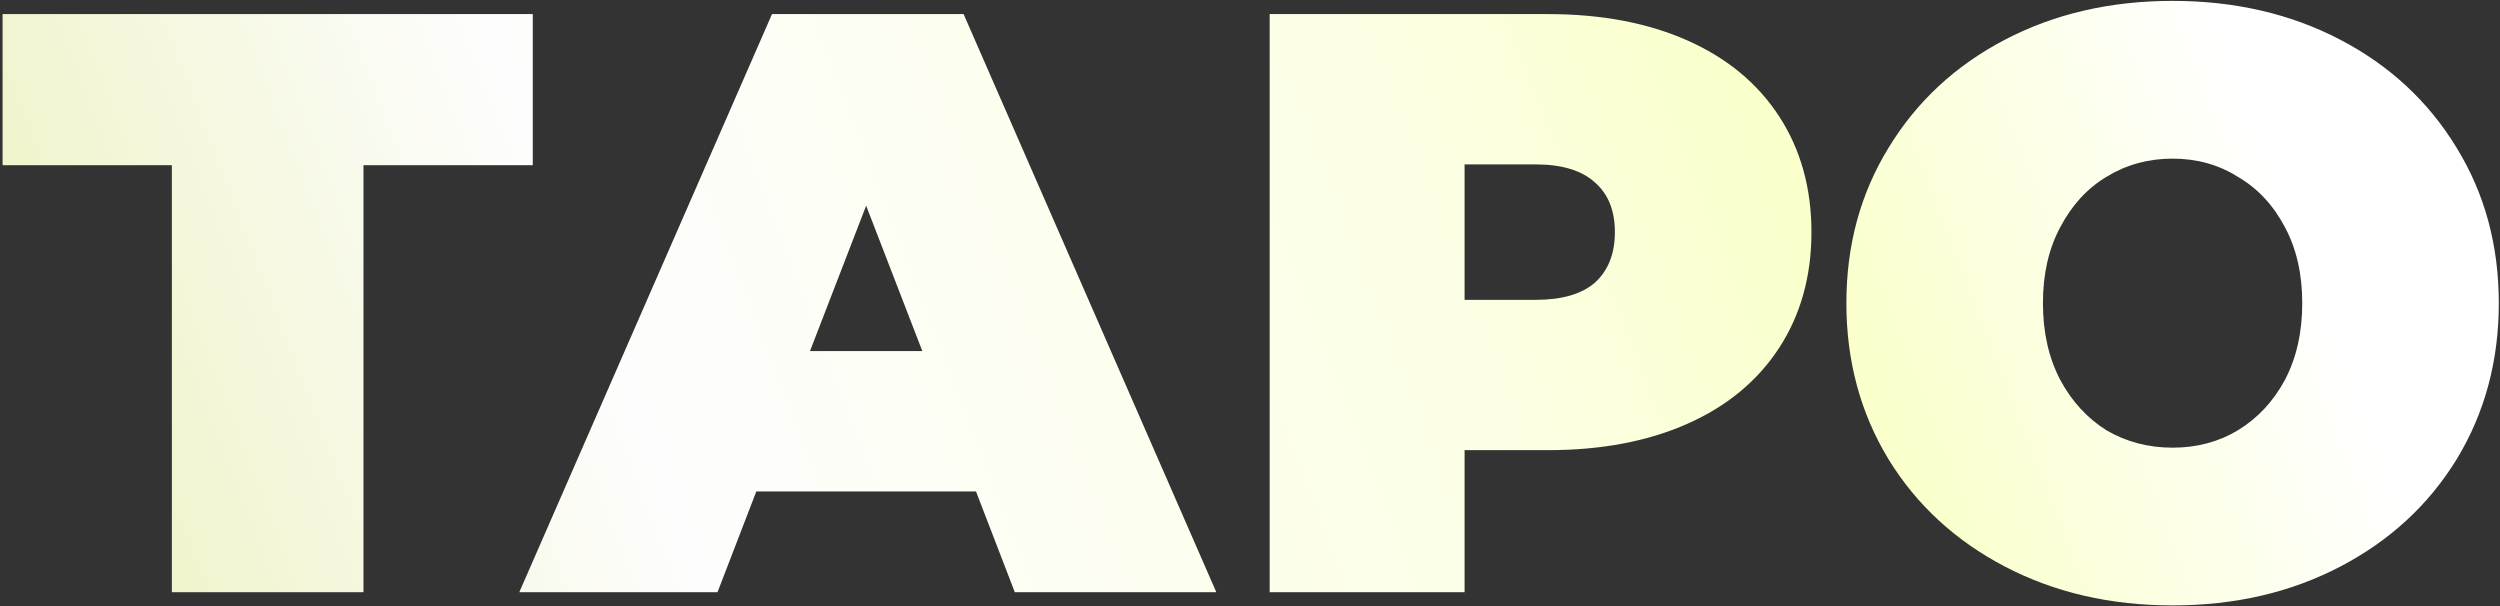 <?xml version="1.0" encoding="UTF-8"?> <svg xmlns="http://www.w3.org/2000/svg" width="705" height="171" viewBox="0 0 705 171" fill="none"><rect x="0" y="0" width="705" height="171" fill="#333333" stroke="none"/> <path d="M150.243 46.595H102.5V167H48.469V46.595H0.726V3.975H150.243V46.595ZM275.23 138.587H213.281L202.335 167H146.44L217.705 3.975H271.736L343.002 167H286.176L275.23 138.587ZM260.092 98.995L244.255 58.006L228.419 98.995H260.092ZM436.533 3.975C451.594 3.975 464.713 6.46 475.892 11.428C487.071 16.396 495.688 23.538 501.743 32.854C507.798 42.17 510.826 53.038 510.826 65.459C510.826 77.88 507.798 88.748 501.743 98.064C495.688 107.38 487.071 114.522 475.892 119.49C464.713 124.458 451.594 126.943 436.533 126.943H413.011V167H358.049V3.975H436.533ZM433.04 84.556C440.492 84.556 446.082 82.926 449.808 79.665C453.534 76.25 455.398 71.514 455.398 65.459C455.398 59.404 453.534 54.746 449.808 51.485C446.082 48.07 440.492 46.362 433.04 46.362H413.011V84.556H433.04ZM612.671 170.726C595.126 170.726 579.367 167.078 565.394 159.78C551.42 152.483 540.474 142.391 532.556 129.504C524.638 116.462 520.678 101.79 520.678 85.488C520.678 69.185 524.638 54.591 532.556 41.704C540.474 28.662 551.42 18.492 565.394 11.195C579.367 3.898 595.126 0.249 612.671 0.249C630.215 0.249 645.974 3.898 659.948 11.195C673.922 18.492 684.867 28.662 692.786 41.704C700.704 54.591 704.663 69.185 704.663 85.488C704.663 101.79 700.704 116.462 692.786 129.504C684.867 142.391 673.922 152.483 659.948 159.78C645.974 167.078 630.215 170.726 612.671 170.726ZM612.671 126.244C619.502 126.244 625.635 124.614 631.069 121.353C636.659 117.937 641.084 113.202 644.344 107.147C647.605 100.936 649.235 93.717 649.235 85.488C649.235 77.259 647.605 70.117 644.344 64.062C641.084 57.851 636.659 53.116 631.069 49.855C625.635 46.439 619.502 44.731 612.671 44.731C605.839 44.731 599.629 46.439 594.039 49.855C588.605 53.116 584.258 57.851 580.997 64.062C577.737 70.117 576.107 77.259 576.107 85.488C576.107 93.717 577.737 100.936 580.997 107.147C584.258 113.202 588.605 117.937 594.039 121.353C599.629 124.614 605.839 126.244 612.671 126.244Z" fill="url(#paint0_linear_4548_125)"></path> <defs> <linearGradient id="paint0_linear_4548_125" x1="824.529" y1="59.5" x2="106.747" y2="336.285" gradientUnits="userSpaceOnUse"> <stop offset="0.217" stop-color="white"></stop> <stop offset="0.384" stop-color="#FAFFCB"></stop> <stop offset="0.513" stop-color="#FCFFE4"></stop> <stop offset="0.81" stop-color="#FDFDFD"></stop> <stop offset="1" stop-color="#F0F4CA"></stop> </linearGradient> </defs> </svg> 